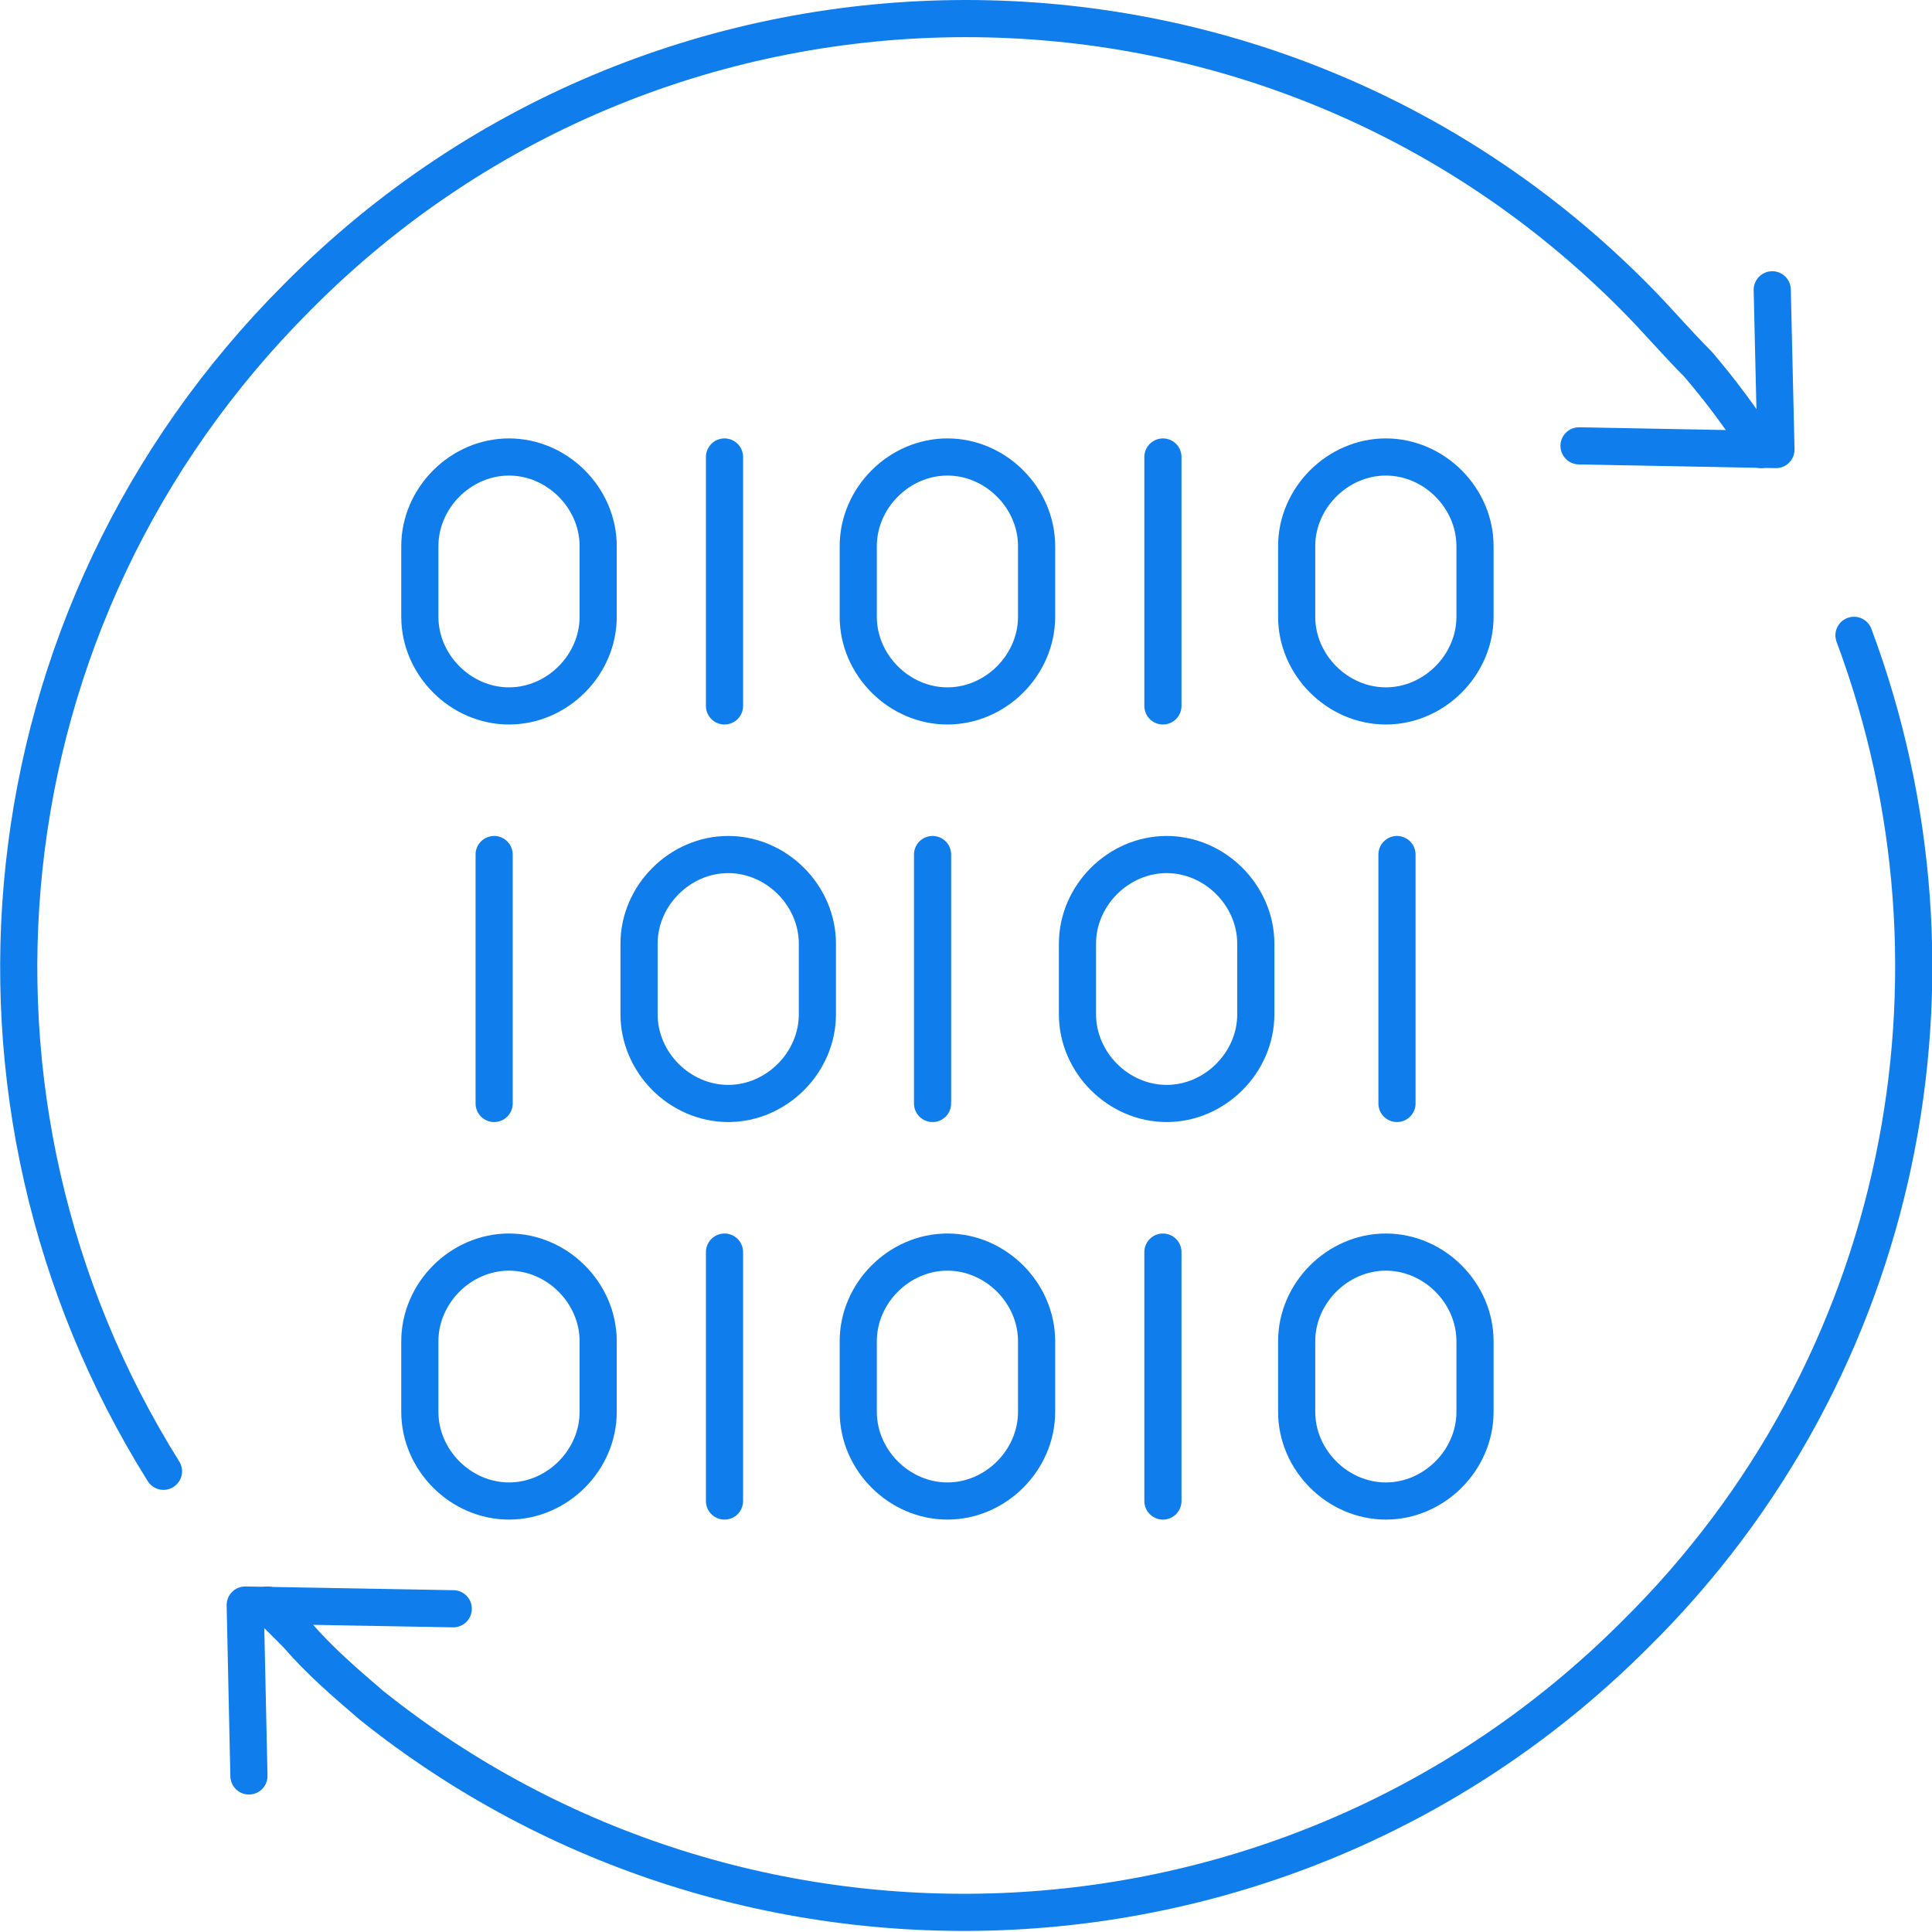 <?xml version="1.0" encoding="UTF-8"?>
<!-- Generator: Adobe Illustrator 27.1.1, SVG Export Plug-In . SVG Version: 6.00 Build 0)  -->
<svg xmlns="http://www.w3.org/2000/svg" xmlns:xlink="http://www.w3.org/1999/xlink" version="1.1" id="Layer_2" x="0px" y="0px" viewBox="0 0 52 52" style="enable-background:new 0 0 52 52;" xml:space="preserve">
<style type="text/css">
	.st0{fill:none;stroke:#0F7EEC;stroke-linecap:round;stroke-linejoin:round;}
</style>
<g id="Icons">
	<g>
		<g>
			<g>
				<path class="st0" d="M37.3,12.3L37.3,12.3c1.3,0,2.4,1.1,2.4,2.4v1.9c0,1.3-1.1,2.4-2.4,2.4l0,0c-1.3,0-2.4-1.1-2.4-2.4v-1.9      C34.9,13.4,36,12.3,37.3,12.3z"></path>
				<path class="st0" d="M25.5,12.3L25.5,12.3c1.3,0,2.4,1.1,2.4,2.4v1.9c0,1.3-1.1,2.4-2.4,2.4l0,0c-1.3,0-2.4-1.1-2.4-2.4v-1.9      C23.1,13.4,24.2,12.3,25.5,12.3z"></path>
				<line class="st0" x1="31.3" y1="19" x2="31.3" y2="12.3"></line>
				<path class="st0" d="M13.7,12.3L13.7,12.3c1.3,0,2.4,1.1,2.4,2.4v1.9c0,1.3-1.1,2.4-2.4,2.4l0,0c-1.3,0-2.4-1.1-2.4-2.4v-1.9      C11.3,13.4,12.4,12.3,13.7,12.3z"></path>
				<line class="st0" x1="19.5" y1="19" x2="19.5" y2="12.3"></line>
			</g>
			<g>
				<path class="st0" d="M37.3,33.7L37.3,33.7c1.3,0,2.4,1.1,2.4,2.4V38c0,1.3-1.1,2.4-2.4,2.4l0,0c-1.3,0-2.4-1.1-2.4-2.4v-1.9      C34.9,34.8,36,33.7,37.3,33.7z"></path>
				<path class="st0" d="M25.5,33.7L25.5,33.7c1.3,0,2.4,1.1,2.4,2.4V38c0,1.3-1.1,2.4-2.4,2.4l0,0c-1.3,0-2.4-1.1-2.4-2.4v-1.9      C23.1,34.8,24.2,33.7,25.5,33.7z"></path>
				<line class="st0" x1="31.3" y1="40.4" x2="31.3" y2="33.7"></line>
				<path class="st0" d="M13.7,33.7L13.7,33.7c1.3,0,2.4,1.1,2.4,2.4V38c0,1.3-1.1,2.4-2.4,2.4l0,0c-1.3,0-2.4-1.1-2.4-2.4v-1.9      C11.3,34.8,12.4,33.7,13.7,33.7z"></path>
				<line class="st0" x1="19.5" y1="40.4" x2="19.5" y2="33.7"></line>
			</g>
			<g>
				<path class="st0" d="M19.6,23L19.6,23c-1.3,0-2.4,1.1-2.4,2.4v1.9c0,1.3,1.1,2.4,2.4,2.4l0,0c1.3,0,2.4-1.1,2.4-2.4v-1.9      C22,24.1,20.9,23,19.6,23z"></path>
				<line class="st0" x1="13.3" y1="29.7" x2="13.3" y2="23"></line>
				<path class="st0" d="M31.4,23L31.4,23c-1.3,0-2.4,1.1-2.4,2.4v1.9c0,1.3,1.1,2.4,2.4,2.4l0,0c1.3,0,2.4-1.1,2.4-2.4v-1.9      C33.8,24.1,32.7,23,31.4,23z"></path>
				<line class="st0" x1="25.1" y1="29.7" x2="25.1" y2="23"></line>
				<line class="st0" x1="37.6" y1="29.7" x2="37.6" y2="23"></line>
			</g>
		</g>
		<g>
			<polyline class="st0" points="6.7,47.8 6.6,43.2 12.2,43.3    "></polyline>
			<path class="st0" d="M49.9,17.1c3.4,9.1,1.4,19.7-5.9,26.9c-9.3,9.3-24,9.9-34,1.9C9.3,45.3,8.6,44.7,8,44     c-0.3-0.3-0.5-0.5-0.8-0.8"></path>
			<path class="st0" d="M4.4,39.6c-6.2-9.9-5-23,3.6-31.6C17.9-2,34.1-2,44,8c0.6,0.6,1.1,1.2,1.7,1.8c0.6,0.7,1.2,1.5,1.7,2.3"></path>
			<polyline class="st0" points="47.7,7.8 47.8,12.1 42.5,12    "></polyline>
		</g>
	</g>
</g>
</svg>
